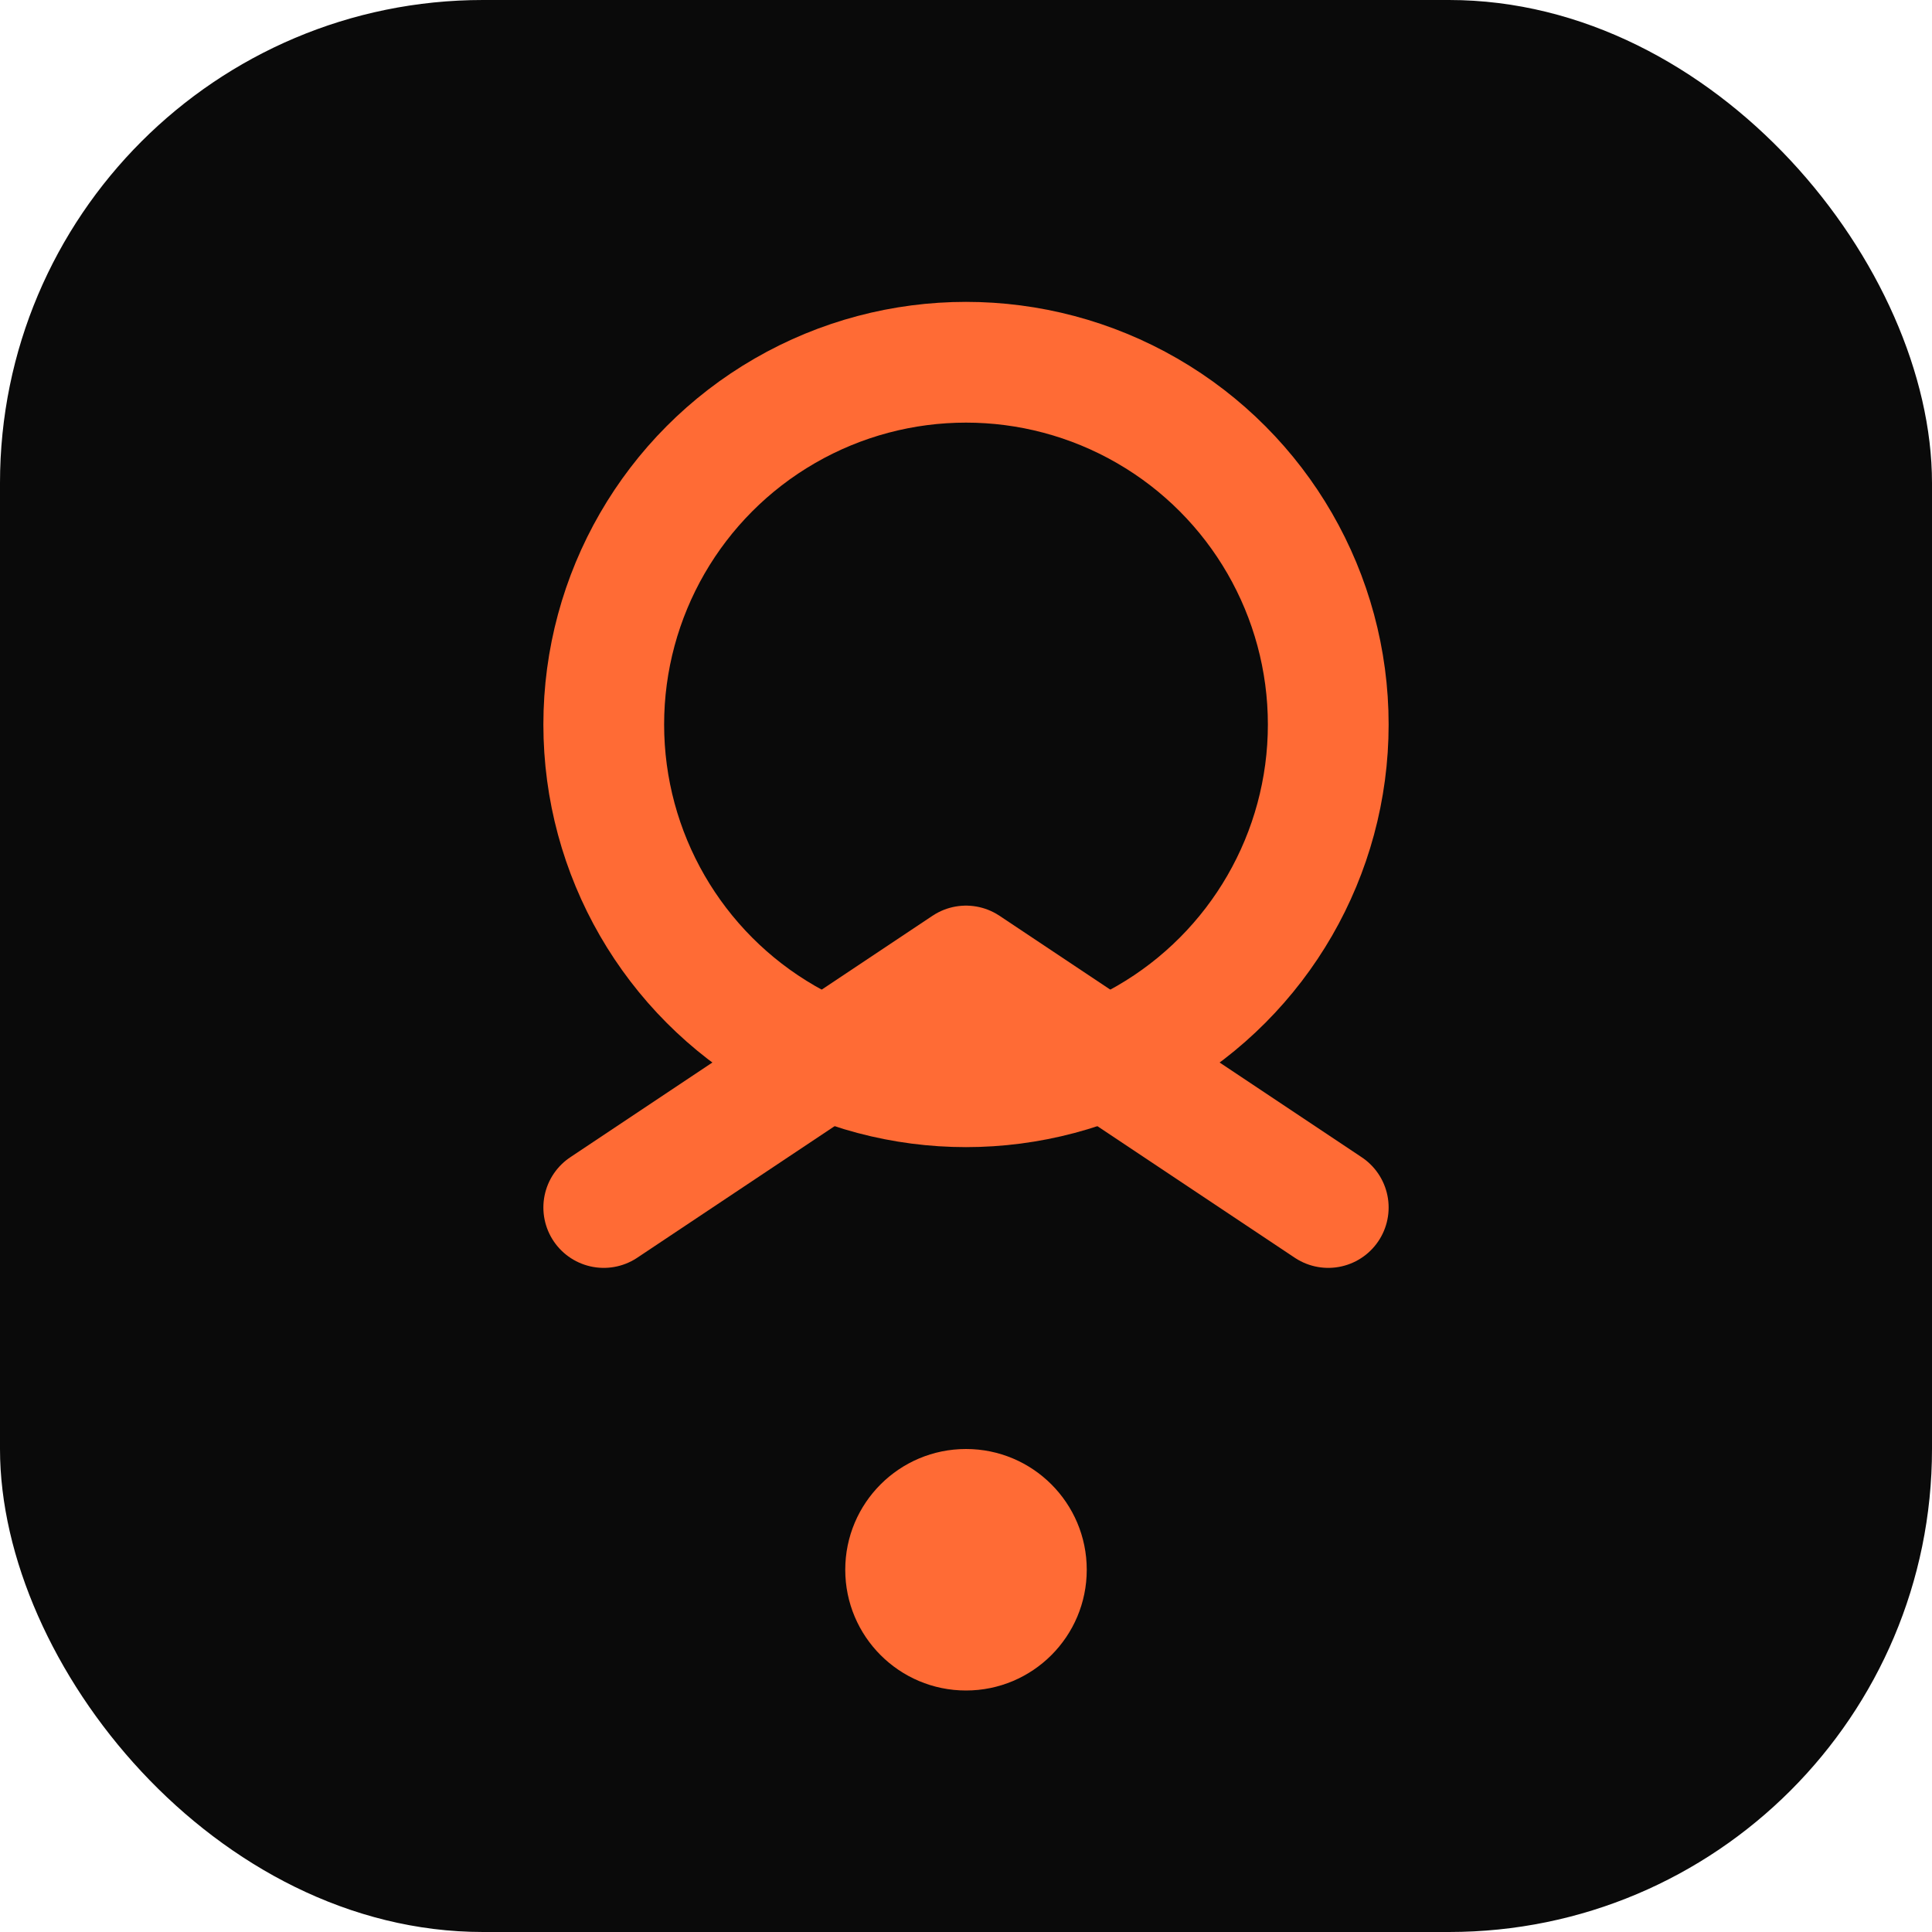 <svg width="32" height="32" viewBox="0 0 32 32" fill="none" xmlns="http://www.w3.org/2000/svg">
  <rect width="32" height="32" rx="8" fill="#0a0a0a"/>
  <circle cx="16" cy="12" r="6" stroke="#ff6b35" stroke-width="2" fill="none"/>
  <path d="M10 20 L16 16 L22 20" stroke="#ff6b35" stroke-width="2" stroke-linecap="round" stroke-linejoin="round"/>
  <circle cx="16" cy="26" r="2" fill="#ff6b35"/>
</svg>